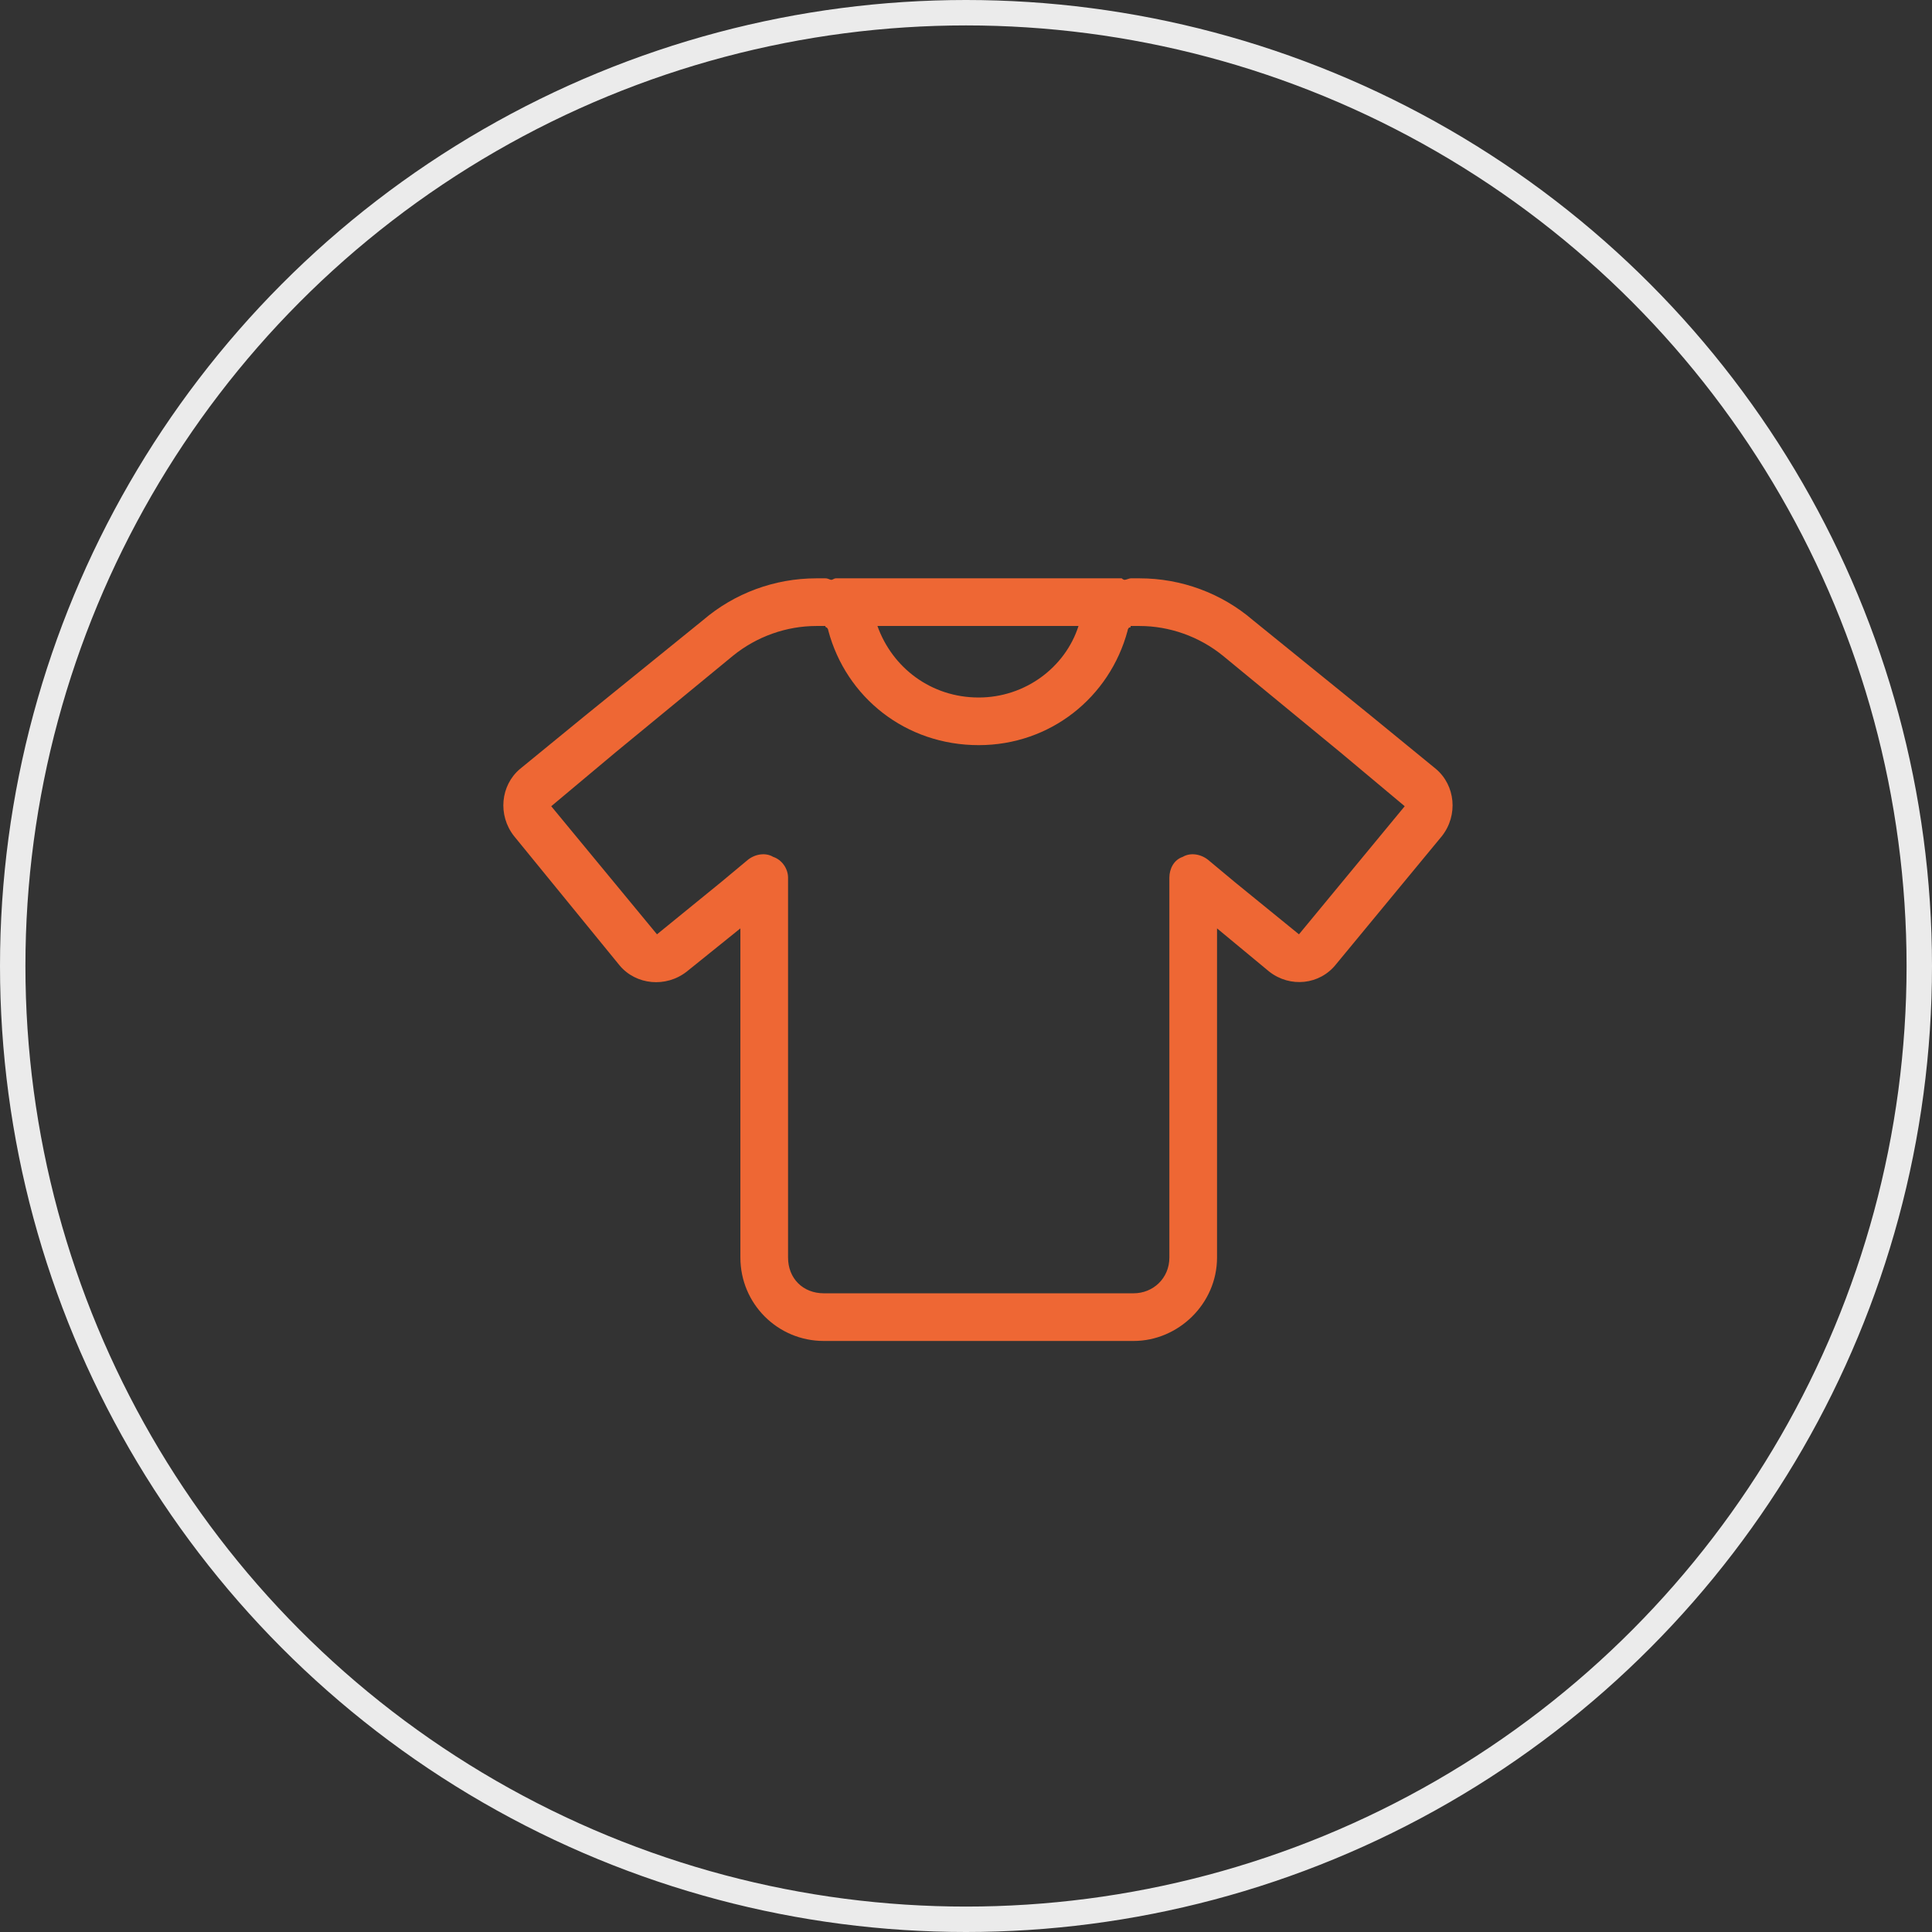 <svg width="76" height="76" viewBox="0 0 76 76" fill="none" xmlns="http://www.w3.org/2000/svg">
<rect x="0" y="0" width="76" height="76" fill="#333333" stroke="none"/>
<circle cx="38" cy="38" r="37.5" stroke="#EBEBEB"/>
<path d="M32.113 22.75H32.465C32.582 22.75 32.641 22.809 32.699 22.809C32.758 22.809 32.816 22.75 32.875 22.75H44.125C44.125 22.75 44.184 22.809 44.242 22.809C44.301 22.809 44.418 22.75 44.477 22.75H44.828C46.469 22.75 48.051 23.336 49.281 24.391L53.91 28.141L56.488 30.25C57.25 30.895 57.367 32.066 56.723 32.887L52.562 37.926C51.918 38.746 50.746 38.863 49.926 38.219L47.875 36.52V49.469C47.875 51.285 46.352 52.75 44.594 52.75H32.406C30.59 52.75 29.125 51.285 29.125 49.469V36.52L27.016 38.219C26.195 38.863 25.023 38.746 24.379 37.984L20.219 32.887C19.574 32.066 19.691 30.895 20.453 30.25L23.031 28.141L27.66 24.391C28.891 23.336 30.473 22.75 32.113 22.75ZM34.516 24.625C35.102 26.266 36.625 27.438 38.5 27.438C40.316 27.438 41.898 26.266 42.426 24.625H34.516ZM28.832 25.797L24.203 29.605L21.684 31.715L25.844 36.754L28.363 34.703L29.418 33.824C29.711 33.59 30.121 33.531 30.414 33.707C30.766 33.824 31 34.176 31 34.527V49.469C31 50.289 31.586 50.875 32.406 50.875H44.594C45.355 50.875 46 50.289 46 49.469V34.527C46 34.176 46.176 33.824 46.527 33.707C46.82 33.531 47.23 33.59 47.523 33.824L48.578 34.703L51.098 36.754L55.258 31.715L52.738 29.605L48.109 25.797C47.172 25.035 46 24.625 44.828 24.625H44.477C44.477 24.684 44.477 24.684 44.418 24.684C44.418 24.684 44.359 24.742 44.359 24.801C43.656 27.438 41.312 29.312 38.5 29.312C35.629 29.312 33.285 27.438 32.582 24.801C32.582 24.742 32.523 24.684 32.523 24.684C32.465 24.684 32.465 24.625 32.465 24.625H32.113C30.941 24.625 29.77 25.035 28.832 25.797Z" fill="#EE6734"/>
</svg>
